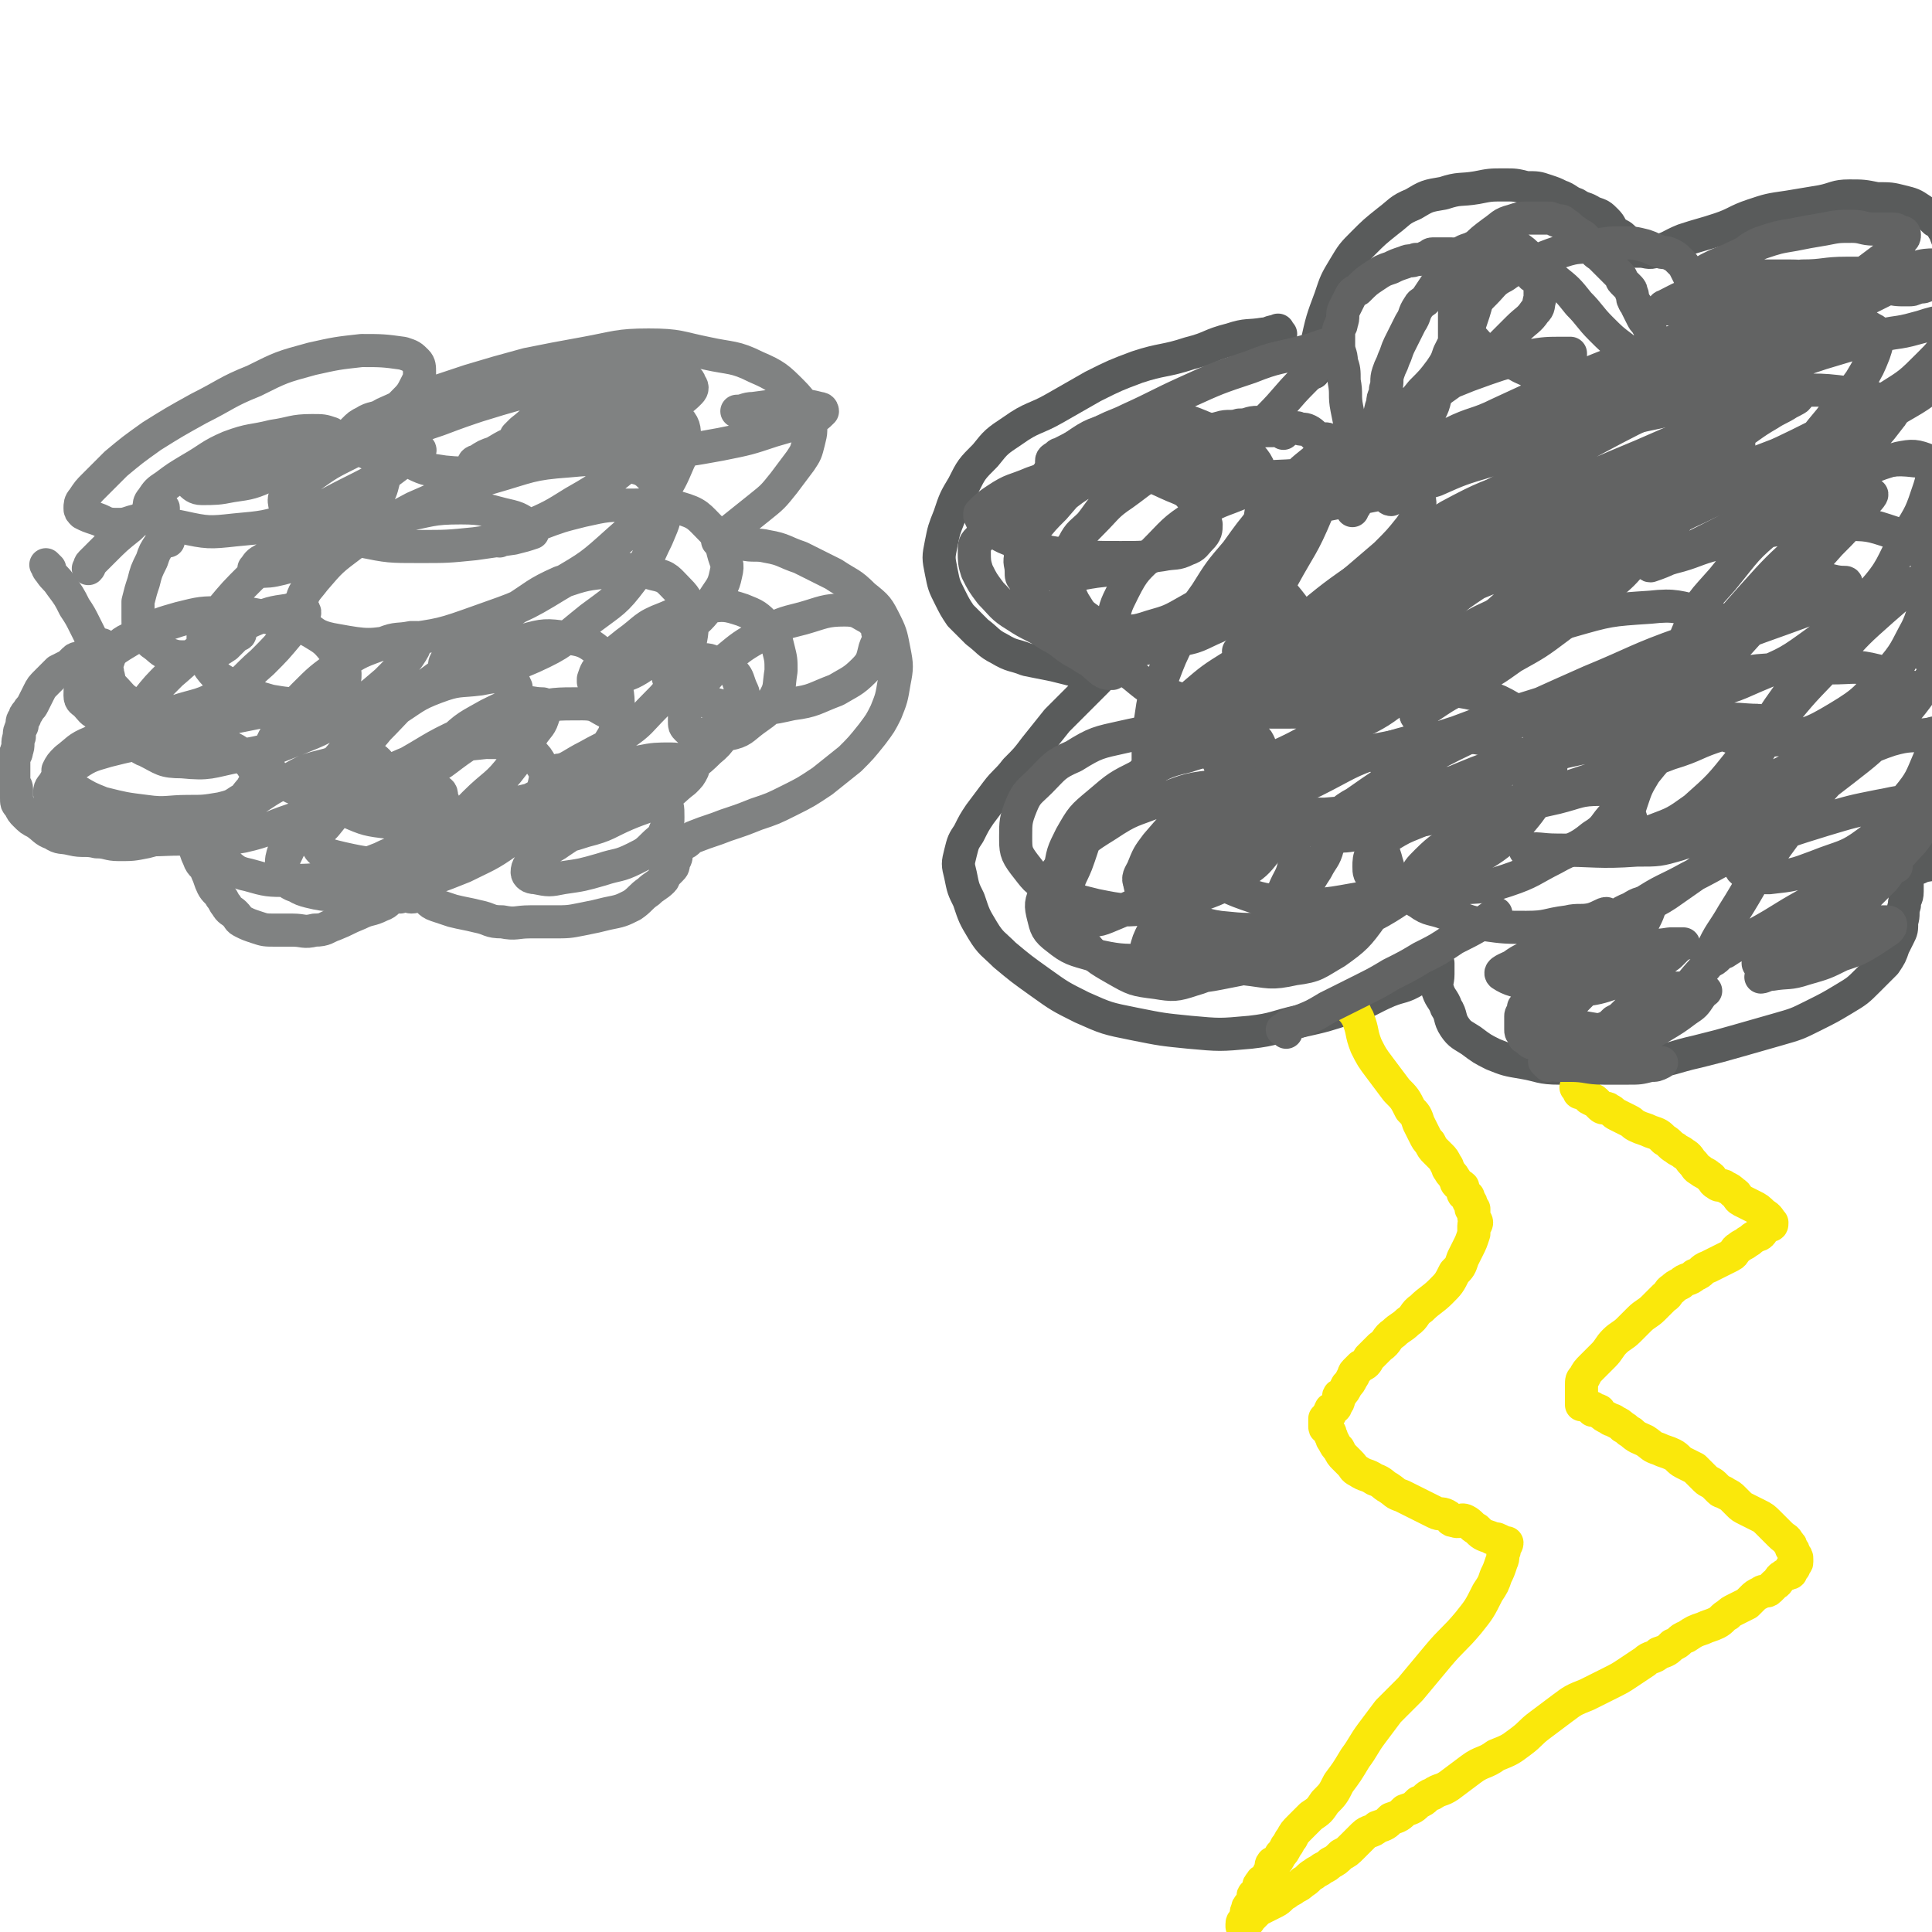 <svg viewBox='0 0 700 700' version='1.1' xmlns='http://www.w3.org/2000/svg' xmlns:xlink='http://www.w3.org/1999/xlink'><g fill='none' stroke='#808282' stroke-width='12' stroke-linecap='round' stroke-linejoin='round'><path d='M38,235c-1,-1 -1,-2 -1,-1 -2,0 -2,0 -3,1 -1,1 -1,0 -2,1 -1,1 -1,1 -2,2 -1,1 -2,0 -3,1 -1,1 -1,1 -2,2 -2,1 -2,1 -4,2 -2,2 -2,2 -4,4 -2,2 -2,2 -3,4 -1,2 -1,2 -2,4 -1,2 -1,1 -2,3 -1,1 -1,1 -1,2 -1,1 -1,1 -1,3 -1,2 -1,2 -1,4 -1,2 0,3 -1,5 0,2 -1,1 -1,3 0,2 0,2 0,4 0,2 0,2 0,4 0,2 1,1 1,3 0,1 0,2 0,3 0,2 0,2 1,3 1,2 1,2 2,3 2,2 2,2 4,3 3,2 3,3 6,4 3,2 3,1 7,2 4,1 5,0 9,1 4,0 4,1 8,1 5,0 5,0 10,-1 4,-1 3,-1 7,-2 2,0 2,0 4,0 1,0 1,0 2,0 1,0 1,-1 1,-1 1,0 1,0 1,1 1,1 1,1 2,3 1,2 1,3 2,5 1,3 2,2 3,5 1,2 1,3 2,5 1,2 2,2 3,4 1,1 1,2 2,3 1,2 2,2 3,3 2,2 1,2 3,3 2,1 2,1 5,2 3,1 3,1 7,1 3,0 3,0 6,0 4,0 4,1 8,0 4,0 4,-1 7,-2 5,-2 4,-2 9,-4 4,-2 4,-1 8,-3 3,-1 2,-2 5,-3 1,0 1,0 2,0 1,0 0,-1 1,-1 0,0 1,0 1,0 1,0 1,1 2,1 2,0 2,-1 4,0 3,1 2,2 5,3 3,1 3,1 6,2 4,1 5,1 9,2 5,1 4,2 9,2 5,1 5,0 10,0 4,0 4,0 8,0 6,0 6,0 11,-1 5,-1 5,-1 9,-2 5,-1 5,-1 9,-3 3,-2 3,-3 6,-5 2,-2 3,-2 5,-4 1,-1 0,-1 1,-2 1,-1 1,-1 2,-2 1,-1 1,-1 1,-3 1,-1 1,-1 1,-3 0,0 0,0 0,-1 0,0 0,-1 0,-1 1,-1 1,0 2,-1 3,-1 2,-2 5,-3 5,-2 6,-2 11,-4 6,-2 6,-2 11,-4 6,-2 6,-2 12,-5 6,-3 6,-3 12,-7 5,-4 5,-4 10,-8 4,-4 4,-4 8,-9 3,-4 3,-4 5,-8 2,-5 2,-5 3,-11 1,-5 1,-6 0,-11 -1,-5 -1,-6 -3,-10 -3,-6 -3,-6 -8,-10 -5,-5 -5,-4 -11,-8 -6,-3 -6,-3 -12,-6 -6,-2 -6,-3 -12,-4 -4,-1 -5,0 -9,-1 -3,0 -3,-1 -6,-1 -1,0 -1,0 -2,0 0,0 -1,0 -1,0 2,-2 3,-2 5,-4 5,-4 5,-4 10,-8 5,-4 5,-4 9,-9 3,-4 3,-4 6,-8 2,-3 2,-3 3,-7 1,-4 1,-4 0,-8 -2,-5 -2,-6 -6,-10 -5,-5 -6,-6 -13,-9 -8,-4 -9,-3 -18,-5 -10,-2 -10,-3 -21,-3 -11,0 -12,1 -23,3 -11,2 -11,2 -21,4 -11,3 -11,3 -21,6 -9,3 -9,3 -18,6 -7,3 -6,3 -13,6 -3,2 -4,1 -7,3 -2,1 -2,1 -4,3 0,0 0,1 0,1 1,0 1,-1 2,-1 4,-2 5,-1 9,-4 4,-2 4,-3 7,-6 3,-3 3,-3 5,-7 1,-2 1,-2 1,-4 0,-2 0,-3 -1,-4 -2,-2 -2,-2 -5,-3 -7,-1 -8,-1 -15,-1 -9,1 -9,1 -18,3 -11,3 -11,3 -21,8 -10,4 -10,5 -20,10 -9,5 -9,5 -17,10 -7,5 -7,5 -13,10 -4,4 -4,4 -8,8 -2,2 -2,2 -4,5 -1,1 -1,2 -1,3 0,1 0,1 1,2 2,1 2,1 5,2 3,1 3,2 7,2 3,0 3,0 6,-1 4,-1 4,-1 7,-2 2,-1 5,-3 4,-3 -1,0 -4,2 -8,4 -2,1 -2,1 -4,3 -5,4 -5,4 -10,9 -2,2 -2,2 -4,4 -1,1 0,1 -1,2 '/><path d='M18,206c-1,-1 -2,-2 -1,-1 0,0 0,1 1,2 2,3 2,2 4,5 3,4 3,4 5,8 2,3 2,3 4,7 1,2 1,2 2,4 1,2 1,2 2,4 1,1 0,1 1,2 0,1 1,1 1,1 '/></g>
<g fill='none' stroke='#595B5B' stroke-width='12' stroke-linecap='round' stroke-linejoin='round'><path d='M464,121c-1,-1 -1,-2 -1,-1 -3,0 -3,1 -5,1 -6,1 -6,0 -12,2 -8,2 -7,3 -15,5 -9,3 -10,2 -19,5 -8,3 -8,3 -16,7 -7,4 -7,4 -14,8 -7,4 -8,3 -15,8 -6,4 -6,4 -10,9 -5,5 -5,5 -8,11 -3,5 -3,5 -5,11 -2,5 -2,5 -3,10 -1,5 -1,5 0,10 1,5 1,5 3,9 2,4 2,4 4,7 3,3 3,3 6,6 4,3 4,4 8,6 5,3 5,2 10,4 5,1 5,1 10,2 4,1 4,1 8,2 2,0 3,0 5,0 2,0 2,0 3,0 1,0 1,0 1,1 0,1 -1,2 -2,3 -3,3 -3,3 -6,6 -4,4 -4,4 -8,8 -4,5 -4,5 -8,10 -3,4 -3,4 -7,8 -3,4 -4,4 -7,8 -3,4 -3,4 -6,8 -2,3 -2,3 -4,7 -2,3 -2,3 -3,7 -1,4 -1,4 0,8 1,5 1,5 3,9 2,6 2,6 5,11 3,5 4,5 8,9 6,5 6,5 13,10 7,5 7,5 15,9 9,4 9,4 19,6 10,2 10,2 20,3 11,1 11,1 22,0 9,-1 9,-2 18,-4 9,-2 9,-2 18,-5 7,-2 7,-3 14,-6 5,-2 5,-1 10,-4 3,-1 2,-2 5,-4 1,0 1,0 2,0 1,0 1,0 1,-1 0,0 0,-1 0,-1 0,1 0,2 0,4 0,3 -1,3 0,6 1,3 2,3 3,6 2,3 1,4 3,7 2,3 3,3 6,5 4,3 4,3 8,5 5,2 5,2 11,3 6,1 6,2 13,2 16,0 16,0 32,-2 9,-1 9,-2 18,-4 8,-2 8,-2 15,-4 7,-2 7,-2 14,-4 7,-2 7,-2 13,-5 6,-3 6,-3 11,-6 5,-3 5,-3 9,-7 3,-3 3,-3 6,-6 2,-3 2,-3 3,-6 1,-2 1,-2 2,-4 1,-2 1,-2 1,-5 1,-3 0,-3 1,-6 0,-3 1,-2 1,-5 0,-1 0,-1 0,-3 0,-1 -1,-2 0,-3 0,-1 1,-1 2,-2 1,-1 2,0 3,-1 3,-1 3,0 5,-2 5,-6 4,-7 8,-15 '/><path d='M476,135c-1,-1 -2,-1 -1,-1 0,-3 0,-3 1,-5 1,-2 0,-2 1,-4 2,-9 2,-9 5,-17 2,-6 2,-6 5,-11 3,-5 3,-5 7,-9 4,-4 4,-4 9,-8 4,-3 4,-4 9,-6 5,-3 5,-3 11,-4 6,-2 6,-1 12,-2 5,-1 5,-1 10,-1 4,0 4,0 8,1 4,0 4,0 7,1 3,1 3,1 5,2 3,1 3,2 6,3 3,2 3,1 6,3 3,1 3,1 5,3 2,2 1,2 3,4 1,1 2,1 3,2 1,1 1,1 1,2 1,1 0,1 1,2 0,1 0,1 1,1 1,0 2,0 3,0 3,0 3,1 6,0 5,-1 5,-2 10,-4 6,-2 7,-2 13,-4 6,-2 6,-3 12,-5 6,-2 6,-2 13,-3 6,-1 6,-1 12,-2 5,-1 5,-2 10,-2 5,0 5,0 10,1 5,0 5,0 9,1 4,1 4,1 7,3 3,2 3,2 5,4 2,1 2,1 3,3 1,1 1,1 1,2 2,5 2,5 3,11 0,2 0,2 0,4 0,1 1,1 1,2 0,5 0,6 0,11 '/></g>
<g fill='none' stroke='#FAE80B' stroke-width='12' stroke-linecap='round' stroke-linejoin='round'><path d='M491,367c-1,-1 -2,-2 -1,-1 0,0 1,1 2,3 2,5 1,5 3,10 2,4 2,4 5,8 3,4 3,4 6,8 3,3 3,3 5,7 2,2 2,2 3,5 1,2 1,2 2,4 1,2 1,2 2,3 1,2 1,2 2,3 1,1 1,1 2,2 1,1 1,1 2,3 1,1 0,1 1,2 1,2 1,1 2,3 1,1 0,1 1,2 1,1 1,0 2,1 0,1 0,1 0,2 0,1 1,1 1,1 1,1 1,0 1,1 0,0 0,1 0,1 0,1 1,0 1,1 0,0 0,1 0,1 0,1 0,1 0,1 0,0 1,0 1,0 0,0 0,1 0,1 0,1 0,1 0,1 0,1 0,1 0,1 0,1 1,1 1,2 0,1 -1,0 -1,1 0,1 0,2 0,3 -1,3 -1,3 -2,5 -1,2 -1,2 -2,4 -1,3 -1,3 -3,5 -2,4 -2,4 -5,7 -3,3 -4,3 -7,6 -3,2 -2,3 -5,5 -2,2 -3,2 -5,4 -3,2 -2,3 -5,5 -2,2 -2,2 -4,4 -1,2 -1,2 -3,3 -1,1 -1,1 -2,2 -1,1 0,1 -1,2 -1,2 -1,2 -2,3 -1,2 -1,2 -2,3 0,1 -1,0 -1,1 0,0 0,1 0,1 0,1 0,1 -1,2 0,1 0,1 -1,1 0,1 -1,0 -1,1 0,0 0,1 0,1 0,1 -1,0 -1,1 0,0 0,1 0,1 0,0 -1,0 -1,0 0,0 0,1 0,1 0,1 0,1 0,2 0,1 1,0 1,1 1,1 1,1 1,2 1,1 0,1 1,2 1,2 1,2 2,3 1,2 1,2 2,3 1,1 1,1 2,2 2,2 1,2 3,3 3,2 3,1 6,3 3,1 3,2 5,3 3,2 2,2 5,3 2,1 2,1 4,2 2,1 2,1 4,2 2,1 2,1 4,2 2,1 2,0 4,1 2,1 1,2 3,2 2,1 2,-1 4,0 2,1 2,2 4,3 2,2 2,2 5,3 1,1 2,0 3,1 1,0 1,1 2,1 0,0 1,0 1,0 0,1 -1,1 -1,3 -1,2 0,2 -1,4 -1,3 -1,3 -2,5 -1,3 -1,3 -3,6 -3,6 -3,6 -7,11 -5,6 -6,6 -11,12 -5,6 -5,6 -10,12 -4,4 -4,4 -8,8 -3,4 -3,4 -6,8 -3,4 -3,5 -6,9 -3,5 -3,5 -6,9 -2,4 -2,4 -5,7 -2,3 -2,3 -5,5 -2,2 -2,2 -4,4 -2,2 -2,2 -3,4 -1,1 -1,2 -2,3 -1,2 -1,2 -2,3 -1,2 -1,2 -2,3 0,0 -1,0 -1,0 -1,1 0,2 -1,3 -1,2 -1,2 -2,3 0,1 -1,0 -1,1 -1,1 -1,1 -1,2 0,0 0,1 0,1 0,1 0,1 -1,1 0,1 -1,0 -1,1 0,1 0,1 0,2 0,1 -1,0 -1,1 -1,1 -1,1 -1,2 -1,1 0,2 -1,3 0,1 -1,1 -1,2 0,0 0,1 0,1 1,-1 2,-1 3,-3 1,-1 1,-1 2,-2 1,-1 1,-1 3,-2 2,-1 2,-1 4,-2 2,-1 2,-2 4,-3 1,-1 2,-1 3,-2 2,-1 2,-1 3,-2 2,-1 2,-2 4,-3 1,-1 2,-1 3,-2 2,-1 2,-1 3,-2 2,-1 2,-1 4,-3 2,-1 2,-1 4,-3 2,-2 2,-2 4,-4 2,-2 3,-1 5,-3 3,-1 3,-1 5,-3 3,-1 3,-1 5,-3 3,-1 3,-1 5,-3 3,-1 2,-2 5,-3 3,-2 3,-1 6,-3 4,-3 4,-3 8,-6 4,-3 5,-2 9,-5 5,-2 5,-2 9,-5 4,-3 3,-3 7,-6 4,-3 4,-3 8,-6 4,-3 4,-3 9,-5 4,-2 4,-2 8,-4 4,-2 4,-2 7,-4 3,-2 3,-2 6,-4 2,-2 3,-1 5,-3 3,-1 3,-1 5,-3 3,-1 2,-2 5,-3 3,-2 3,-2 6,-3 2,-1 3,-1 5,-2 2,-1 2,-2 4,-3 1,-1 1,-1 3,-2 2,-1 2,-1 4,-2 1,-1 1,-1 2,-2 1,-1 1,-1 3,-2 1,-1 2,0 3,-1 1,-1 1,-1 2,-2 2,-1 1,-2 3,-3 1,-1 1,0 2,-1 1,0 1,0 1,-1 0,0 0,-1 0,-1 0,0 1,0 1,0 0,0 0,-1 0,-1 0,-1 1,0 1,-1 0,0 0,-1 0,-1 0,-1 0,-1 -1,-2 0,-1 0,-1 -1,-2 0,-1 0,-1 -1,-2 -1,-2 -1,-1 -3,-3 -2,-2 -2,-2 -4,-4 -2,-2 -2,-2 -4,-3 -2,-1 -2,-1 -4,-2 -2,-1 -2,-1 -3,-2 -1,-1 -1,-1 -2,-2 -1,-1 -1,-1 -3,-2 -1,-1 -1,0 -2,-1 -1,-1 -1,-1 -2,-2 -1,-1 -2,-1 -3,-2 -1,-1 -1,-1 -2,-2 -1,-1 -1,-1 -2,-2 -2,-1 -2,-1 -4,-2 -2,-1 -2,-2 -4,-3 -2,-1 -3,-1 -5,-2 -3,-1 -2,-1 -5,-3 -2,-1 -3,-1 -5,-3 -2,-1 -1,-1 -3,-2 -1,-1 -1,-1 -3,-2 -1,-1 -1,0 -2,-1 -2,-1 -2,-1 -3,-2 -1,0 0,-1 -1,-1 -1,0 -1,0 -2,0 0,0 0,-1 0,-1 0,0 -1,0 -1,0 -1,0 0,-1 -1,-1 0,0 0,0 -1,0 0,0 -1,0 -1,0 0,0 0,0 0,-1 0,0 0,0 0,-1 0,0 0,0 0,-1 0,0 0,0 0,-1 0,-1 0,-2 0,-3 0,-2 0,-2 1,-3 1,-2 1,-2 3,-4 2,-2 2,-2 4,-4 2,-2 2,-3 4,-5 2,-2 3,-2 5,-4 2,-2 2,-2 4,-4 2,-2 3,-2 5,-4 2,-2 2,-2 4,-4 2,-1 1,-2 3,-3 1,-1 1,-1 3,-2 2,-2 3,-1 5,-3 3,-1 2,-2 5,-3 2,-1 2,-1 4,-2 2,-1 2,-1 4,-2 2,-1 1,-2 3,-3 1,-1 2,-1 3,-2 2,-1 1,-1 3,-2 1,-1 1,0 2,-1 1,-1 0,-1 1,-2 1,-1 1,0 2,-1 1,0 1,0 1,-1 -1,-1 -1,-2 -3,-3 -2,-2 -2,-2 -4,-3 -2,-1 -2,-1 -4,-2 -2,-1 -1,-2 -3,-3 -1,-1 -1,-1 -3,-2 -1,-1 -2,0 -3,-1 -2,-1 -1,-2 -3,-3 -1,-1 -2,-1 -3,-2 -2,-1 -1,-1 -3,-3 -1,-1 -1,-2 -3,-3 -1,-1 -2,-1 -3,-2 -2,-1 -2,-2 -4,-3 -2,-2 -2,-2 -5,-3 -2,-1 -3,-1 -5,-2 -2,-1 -1,-1 -3,-2 -2,-1 -2,-1 -4,-2 -2,-1 -1,-1 -3,-2 -1,-1 -2,0 -3,-1 -1,-1 -1,-1 -2,-2 -1,-1 -1,0 -2,-1 -1,0 0,-1 -1,-1 -1,-1 -1,0 -2,-1 -1,0 -1,0 -1,-1 0,0 0,-1 0,-1 0,0 -1,0 -1,0 0,0 1,0 1,0 '/></g>
<g fill='none' stroke='#808282' stroke-width='12' stroke-linecap='round' stroke-linejoin='round'><path d='M61,196c-1,-1 -1,-2 -1,-1 -1,0 -1,1 -2,2 -2,3 -2,3 -3,6 -2,4 -2,4 -3,8 -1,3 -1,3 -2,7 0,3 0,3 0,6 0,3 0,3 1,5 1,2 2,2 4,4 3,2 3,3 6,4 3,1 3,1 7,1 4,0 4,0 8,-1 3,-1 3,-1 6,-3 2,-2 2,-2 4,-4 1,0 1,0 1,-1 0,-1 1,-1 0,-2 -1,-2 -2,-2 -4,-3 -5,-1 -5,-1 -10,-1 -6,1 -6,1 -12,3 -7,2 -7,2 -14,6 -5,3 -5,3 -10,7 -3,3 -4,3 -6,7 -2,3 -2,3 -2,6 0,2 1,2 2,3 2,2 2,3 5,4 5,2 6,2 11,2 8,0 8,-1 16,-3 9,-3 10,-2 18,-7 8,-4 7,-5 14,-11 5,-5 5,-5 10,-11 2,-2 2,-2 4,-5 1,-1 2,-2 1,-3 -1,-1 -3,-1 -5,0 -7,1 -7,1 -14,4 -8,4 -8,4 -16,9 -7,4 -7,5 -13,10 -5,5 -5,5 -9,10 -2,3 -3,3 -4,7 -1,3 -1,3 0,6 1,3 1,4 4,5 6,3 6,4 13,4 10,1 10,0 20,-2 11,-2 11,-2 21,-6 10,-4 10,-4 19,-10 7,-5 7,-5 14,-11 4,-4 4,-4 8,-9 2,-3 2,-3 3,-6 0,0 0,-1 0,-1 -1,0 -1,0 -2,0 -5,1 -5,0 -10,2 -8,3 -9,3 -16,8 -7,5 -7,5 -13,11 -5,5 -4,5 -8,11 -2,4 -3,4 -4,8 -1,3 -2,3 -1,6 1,3 2,4 5,6 5,3 5,3 11,4 9,1 10,1 19,0 10,-2 10,-2 19,-6 10,-4 9,-5 18,-11 6,-4 7,-4 12,-10 3,-3 3,-4 5,-8 1,-1 1,-2 1,-3 -1,-2 -1,-3 -3,-3 -5,-1 -5,-1 -10,0 -8,1 -8,0 -16,3 -8,3 -8,4 -16,9 -7,5 -7,5 -14,11 -4,4 -4,4 -8,9 -2,3 -3,3 -3,6 0,2 1,2 2,4 3,3 3,4 7,6 7,3 7,3 15,4 9,1 10,1 19,0 11,-1 11,-1 21,-4 9,-3 9,-3 18,-8 8,-4 8,-4 15,-10 5,-4 5,-4 8,-9 1,-2 2,-3 1,-5 0,-2 -1,-3 -3,-4 -4,-2 -4,-3 -9,-3 -10,0 -10,0 -20,2 -12,3 -12,4 -24,9 -11,5 -11,6 -22,12 -9,6 -10,5 -18,12 -5,4 -5,4 -9,9 -2,2 -2,2 -3,5 0,2 0,3 1,4 3,2 4,2 8,3 9,2 10,2 19,2 12,-1 12,-1 24,-4 12,-3 12,-2 23,-8 10,-5 11,-6 19,-14 7,-6 7,-7 11,-15 3,-6 3,-7 4,-14 0,-6 0,-7 -2,-13 -2,-5 -1,-6 -5,-9 -5,-4 -6,-4 -12,-5 -7,-1 -8,-1 -15,1 -10,2 -11,2 -20,7 -10,5 -10,5 -19,12 -8,6 -7,6 -14,13 -4,5 -5,5 -8,10 -2,3 -2,3 -3,7 0,2 -1,3 1,5 3,3 4,4 8,5 8,3 8,2 16,3 10,1 11,1 21,0 10,-1 10,-2 19,-4 9,-2 9,-2 17,-5 5,-2 4,-3 9,-5 1,-1 3,-2 3,-1 0,1 -1,2 -3,4 -4,4 -4,4 -8,8 -4,4 -5,4 -9,8 -2,2 -4,2 -4,4 0,1 1,1 3,1 6,-1 7,-1 13,-3 8,-2 8,-3 15,-6 7,-3 7,-2 13,-6 4,-2 4,-3 8,-6 2,-2 2,-2 3,-4 0,0 0,0 0,-1 0,0 0,-1 0,-1 -4,-1 -4,-2 -8,-2 -5,0 -6,0 -11,1 -6,1 -6,2 -11,4 -4,2 -4,2 -7,4 -2,1 -2,1 -3,3 0,1 0,2 1,2 4,2 4,2 8,2 6,0 6,0 12,-2 7,-3 7,-4 13,-8 6,-4 7,-4 12,-9 5,-4 4,-5 8,-10 2,-4 3,-4 4,-8 1,-3 0,-3 -1,-6 -1,-3 -1,-3 -3,-5 -2,-2 -2,-1 -4,-2 -3,-1 -3,-2 -6,-2 -4,0 -4,1 -8,2 -2,1 -2,1 -4,2 -1,0 -1,0 -1,1 0,1 0,2 1,3 4,4 5,4 10,6 8,3 8,3 16,3 9,1 9,1 18,-1 8,-1 8,-2 16,-5 5,-3 6,-3 10,-7 3,-3 3,-4 4,-8 1,-3 2,-3 1,-6 0,-3 -1,-3 -3,-5 -4,-2 -4,-3 -9,-3 -7,0 -8,1 -15,3 -8,2 -8,2 -15,6 -7,4 -7,4 -13,9 -5,4 -5,4 -9,9 -3,3 -3,3 -5,7 -1,3 -1,3 -1,6 0,2 0,2 1,3 2,2 3,2 6,2 4,1 5,1 9,0 5,-1 5,-2 9,-5 4,-3 5,-3 7,-7 3,-5 2,-5 3,-11 0,-4 0,-4 -1,-8 -1,-4 -1,-5 -4,-8 -4,-4 -4,-4 -9,-6 -6,-2 -7,-2 -13,-1 -8,1 -8,1 -15,4 -8,3 -7,4 -14,9 -5,4 -5,4 -9,8 -2,2 -2,2 -3,5 0,0 0,1 0,1 3,0 4,0 7,-1 7,-2 7,-2 13,-6 7,-5 7,-5 13,-11 5,-5 6,-5 10,-11 3,-5 4,-5 5,-10 1,-4 0,-4 -1,-8 -1,-4 -1,-5 -4,-8 -5,-5 -5,-6 -12,-8 -7,-2 -8,-1 -16,-1 -10,0 -10,0 -19,2 -8,2 -8,2 -16,5 -5,2 -5,2 -10,4 -2,1 -5,2 -4,2 2,-1 5,-2 10,-5 9,-4 9,-4 17,-9 7,-4 7,-4 14,-9 5,-4 5,-4 10,-8 3,-2 3,-2 6,-5 1,-1 1,-1 1,-2 0,0 0,-1 0,-1 -2,-2 -2,-2 -4,-3 -6,-1 -7,-1 -13,-1 -9,0 -9,0 -17,2 -8,1 -8,1 -15,4 -6,2 -6,2 -11,5 -3,1 -3,1 -6,3 -1,0 -2,1 -1,1 3,0 5,0 9,0 9,-1 9,-1 18,-3 10,-2 10,-2 20,-6 8,-3 8,-3 16,-7 5,-3 5,-3 10,-6 3,-2 3,-2 5,-4 1,-1 1,-2 0,-3 0,-1 -1,-2 -2,-2 -5,-2 -5,-2 -10,-2 -9,0 -9,0 -18,1 -11,1 -11,1 -22,3 -11,3 -11,3 -22,7 -9,3 -9,3 -17,6 -6,2 -6,2 -11,5 -2,1 -2,2 -4,4 -1,1 -2,1 -1,2 1,2 2,3 5,4 6,3 6,3 13,4 10,1 10,0 20,-1 12,-2 12,-2 23,-5 8,-2 8,-2 16,-6 6,-3 6,-3 11,-7 3,-2 3,-3 5,-6 1,-1 1,-2 1,-3 -1,-2 -1,-2 -3,-3 -7,-2 -7,-2 -14,-2 -10,0 -11,0 -21,2 -13,3 -13,3 -26,7 -13,4 -13,4 -25,9 -11,4 -11,3 -21,8 -8,4 -8,4 -15,9 -4,3 -4,3 -7,6 -1,1 -2,1 -2,2 0,1 0,2 1,3 4,3 4,4 9,6 9,4 9,4 18,6 10,2 10,2 21,2 10,0 10,0 20,-1 7,-1 7,-1 14,-2 4,-1 4,-1 7,-2 0,0 0,0 0,-1 0,0 0,-1 0,-1 -4,-2 -4,-3 -8,-4 -9,-2 -9,-3 -18,-3 -11,0 -11,1 -22,3 -12,2 -12,2 -23,5 -9,2 -9,3 -17,6 -5,2 -5,2 -10,5 -2,1 -2,2 -3,3 0,1 0,1 1,1 4,0 5,0 9,-1 7,-2 7,-1 13,-5 7,-4 6,-5 12,-10 5,-5 5,-5 9,-10 2,-3 2,-3 3,-7 0,-2 0,-2 -1,-4 -1,-3 -1,-3 -3,-5 -4,-2 -4,-2 -9,-3 -6,-1 -6,-2 -12,-2 -7,0 -8,0 -15,1 -7,1 -7,1 -14,3 -5,2 -5,2 -9,5 -3,2 -3,2 -5,4 -1,1 -2,1 -2,2 1,1 2,2 4,2 5,0 6,0 11,-1 7,-1 7,-1 14,-4 6,-3 6,-3 11,-7 4,-2 3,-3 7,-5 2,-1 2,-1 4,-2 0,0 0,-1 0,-1 -3,-1 -3,-1 -7,-1 -7,0 -7,1 -14,2 -8,2 -8,1 -16,4 -7,3 -7,4 -14,8 -5,3 -5,3 -9,6 -3,2 -3,2 -5,5 -1,1 -1,2 -1,3 0,2 0,2 2,3 4,3 5,3 10,4 9,2 10,2 19,1 11,-1 11,-1 21,-4 10,-3 10,-4 20,-9 8,-4 8,-4 15,-8 4,-3 4,-3 8,-6 1,-1 4,-2 3,-2 -1,1 -3,3 -7,5 -9,6 -9,6 -18,12 -9,7 -9,7 -18,14 -9,7 -9,7 -18,15 -6,6 -6,6 -11,12 -3,4 -4,4 -6,8 -1,3 0,3 0,6 1,4 0,4 2,7 3,4 4,4 9,7 6,3 6,3 13,5 6,1 6,1 12,1 5,0 5,0 9,-2 3,-1 3,-1 5,-4 1,-2 1,-3 1,-5 -1,-4 -1,-4 -3,-7 -4,-5 -4,-5 -9,-8 -7,-4 -7,-3 -15,-5 -8,-2 -9,-2 -17,-2 -8,0 -8,0 -16,2 -7,2 -7,2 -13,5 -5,3 -6,2 -10,6 -2,2 -2,2 -3,5 -1,2 0,2 0,4 1,3 0,3 2,5 3,3 3,4 7,6 5,3 5,4 11,5 6,2 7,1 13,1 6,0 6,0 12,-1 5,-1 5,-1 10,-2 2,-1 3,-1 3,-2 -1,-1 -2,-1 -5,-1 -6,0 -6,-1 -12,0 -8,1 -8,1 -16,3 -9,2 -9,2 -17,5 -7,3 -7,2 -14,6 -5,2 -5,3 -9,6 -2,2 -2,2 -3,4 0,0 0,1 0,1 3,3 3,4 6,6 5,3 5,3 10,5 8,2 8,2 16,3 7,1 8,0 15,0 6,0 6,0 12,-1 4,-1 4,-1 7,-3 2,-1 2,-2 4,-4 1,-2 2,-3 2,-5 0,-2 -1,-2 -2,-4 -3,-3 -3,-4 -7,-6 -6,-3 -6,-3 -13,-3 -8,-1 -8,0 -16,1 -8,1 -8,1 -16,3 -7,2 -7,2 -13,6 -3,2 -3,2 -6,5 -1,2 -2,2 -2,4 0,1 0,2 1,3 4,4 5,4 10,7 9,4 9,4 18,6 9,2 9,1 19,1 11,0 11,1 22,-1 9,-2 9,-3 18,-6 7,-3 7,-2 14,-6 6,-3 6,-3 12,-8 2,-2 2,-2 4,-5 1,-1 2,-1 1,-2 -1,-1 -2,-2 -5,-2 -6,0 -7,1 -13,3 -8,2 -8,2 -15,6 -7,3 -7,4 -14,8 -5,3 -5,3 -9,7 -2,2 -3,2 -4,5 -1,2 -1,2 0,4 1,3 2,3 4,5 4,3 4,4 9,5 7,2 7,2 15,2 8,0 9,0 17,-2 8,-2 8,-3 16,-6 6,-3 6,-2 12,-6 4,-2 4,-3 7,-6 2,-3 2,-3 3,-6 1,-2 1,-2 0,-4 0,-2 0,-2 -2,-3 -4,-1 -5,-1 -9,-1 -7,0 -7,0 -14,2 -7,2 -7,2 -14,6 -6,3 -6,3 -11,7 -4,3 -4,4 -7,8 -1,3 -1,3 -1,6 0,2 0,3 2,4 3,3 4,4 8,5 8,2 9,1 17,1 10,-1 10,-1 19,-3 10,-3 10,-3 20,-7 8,-4 9,-4 16,-9 5,-4 5,-4 9,-10 3,-4 3,-5 4,-10 1,-4 1,-5 -1,-8 -2,-4 -3,-4 -7,-6 -6,-2 -7,-2 -13,-2 -10,1 -10,1 -19,4 -11,4 -11,4 -21,9 -9,5 -9,5 -17,11 -6,4 -6,4 -11,10 -3,3 -3,4 -5,8 -1,3 -1,3 0,6 1,2 1,3 4,4 5,2 6,2 12,1 9,-1 9,-1 18,-5 9,-4 10,-4 18,-10 9,-7 9,-8 17,-16 7,-7 8,-6 14,-14 4,-5 4,-5 7,-11 2,-3 3,-3 4,-7 1,-1 0,-2 0,-3 0,-1 0,-1 -1,-1 -3,0 -4,-1 -7,0 -6,1 -6,1 -12,4 -7,4 -8,4 -14,10 -5,5 -5,5 -9,11 -3,4 -3,4 -4,9 -1,2 0,3 1,5 1,3 1,4 4,6 5,3 5,2 11,3 8,1 9,1 17,1 9,-1 9,-1 18,-3 8,-2 8,-2 16,-4 6,-2 6,-2 11,-4 2,-1 3,-2 3,-2 -1,0 -3,0 -5,1 -6,2 -6,2 -11,5 -6,4 -6,4 -12,8 -4,3 -5,2 -9,6 -2,2 -3,3 -3,5 0,1 1,2 3,2 5,1 5,1 10,0 7,-1 7,-1 14,-3 6,-2 6,-1 12,-4 4,-2 4,-2 7,-5 2,-2 3,-2 4,-5 1,-2 1,-3 1,-5 0,-4 0,-4 -2,-7 -3,-4 -4,-3 -8,-6 -4,-2 -4,-3 -9,-4 -6,-1 -6,-1 -12,-1 -4,0 -4,0 -8,1 -2,0 -2,1 -4,1 0,0 -1,0 -1,0 1,0 2,1 3,0 6,-2 6,-3 12,-6 7,-4 7,-3 13,-8 6,-4 6,-5 11,-10 5,-5 5,-5 8,-11 3,-6 4,-6 5,-12 1,-5 1,-6 0,-11 -1,-4 -1,-5 -4,-8 -4,-4 -4,-5 -9,-6 -7,-2 -8,-2 -15,-1 -10,1 -10,1 -19,4 -9,4 -9,5 -17,10 -8,5 -8,4 -16,10 -4,3 -4,4 -8,8 -1,1 -1,2 -1,3 0,1 0,1 1,1 6,0 6,1 12,0 10,-2 10,-1 19,-5 11,-5 11,-6 21,-14 8,-6 9,-6 15,-14 6,-7 5,-7 9,-15 2,-5 3,-6 3,-11 0,-5 0,-6 -3,-9 -4,-4 -4,-5 -10,-6 -10,-3 -11,-3 -22,-2 -14,1 -14,2 -28,6 -14,4 -14,5 -28,11 -11,6 -12,6 -22,13 -8,6 -8,6 -14,13 -3,4 -4,4 -5,9 -1,3 -1,5 1,7 4,4 6,5 12,6 11,2 12,2 23,0 15,-2 15,-2 29,-7 14,-5 15,-5 28,-13 12,-7 12,-7 22,-16 8,-7 8,-7 15,-16 4,-6 4,-6 7,-13 2,-4 2,-4 2,-8 0,-4 0,-5 -3,-8 -3,-4 -4,-4 -8,-6 -5,-2 -5,-2 -11,-2 -8,0 -8,0 -16,2 -7,2 -7,2 -13,5 -4,2 -4,3 -8,6 -1,1 -1,1 -2,2 0,0 0,1 0,1 3,3 3,4 7,5 9,2 9,2 19,2 13,0 13,-1 26,-2 11,-1 11,-1 22,-3 10,-2 10,-2 19,-5 7,-2 7,-2 13,-4 3,-1 3,-1 5,-3 0,0 0,-1 -1,-1 -4,-1 -4,-1 -9,-1 -7,0 -8,0 -15,1 -3,0 -3,1 -6,1 '/></g>
<g fill='none' stroke='#626363' stroke-width='12' stroke-linecap='round' stroke-linejoin='round'><path d='M465,157c-1,-1 -1,-2 -1,-1 -8,0 -8,0 -16,2 -8,2 -8,2 -16,6 -8,3 -8,4 -15,8 -7,4 -8,4 -14,9 -5,4 -4,4 -8,9 -3,3 -4,3 -6,7 -2,3 -2,3 -3,7 -1,4 -1,4 0,8 1,4 1,5 4,8 3,4 3,4 8,7 6,3 6,4 13,5 7,1 8,1 15,0 8,-1 8,-2 15,-5 7,-4 8,-4 14,-9 5,-5 5,-5 9,-11 4,-5 5,-5 6,-11 1,-4 0,-5 -1,-9 -1,-4 -1,-4 -3,-8 -2,-3 -2,-4 -6,-6 -5,-3 -5,-4 -11,-5 -7,-2 -7,-2 -14,-1 -7,0 -7,0 -13,3 -8,3 -8,4 -15,9 -6,4 -6,5 -11,10 -4,4 -4,4 -6,9 -2,5 -3,5 -3,11 0,4 0,5 2,9 2,3 2,4 5,6 4,3 5,3 10,4 6,1 7,1 13,-1 7,-2 7,-2 14,-6 7,-4 8,-4 14,-10 5,-5 5,-6 8,-13 3,-6 3,-6 4,-13 1,-6 2,-6 0,-12 -1,-5 -2,-6 -6,-10 -5,-5 -6,-4 -12,-7 -8,-3 -8,-4 -16,-4 -9,0 -9,0 -18,3 -8,2 -9,2 -16,7 -7,5 -6,5 -11,12 -4,6 -4,6 -6,13 -2,8 -2,8 -1,16 1,7 0,8 4,14 4,6 5,7 11,11 6,5 7,6 14,7 9,2 10,1 19,-1 10,-2 10,-3 19,-8 9,-5 9,-5 17,-12 7,-6 7,-7 12,-14 4,-6 4,-6 7,-13 2,-4 2,-4 2,-8 0,-2 -1,-2 -2,-3 -3,-2 -3,-3 -6,-3 -8,1 -9,2 -17,5 -9,4 -10,3 -18,9 -8,5 -8,6 -15,13 -6,6 -7,6 -11,14 -3,6 -3,6 -4,13 -1,4 -1,5 1,9 2,5 3,6 7,9 6,5 6,5 13,7 10,4 10,3 21,5 9,1 10,1 19,1 9,0 9,0 17,-1 7,-1 6,-1 13,-2 3,-1 7,-2 7,-1 0,1 -4,2 -8,4 -10,5 -10,6 -20,11 -11,6 -12,5 -23,12 -9,5 -10,5 -18,12 -7,6 -7,6 -13,13 -3,4 -3,4 -5,9 -1,2 -2,3 -1,5 0,2 1,3 3,3 3,1 4,0 7,-1 6,-3 7,-3 12,-7 6,-6 7,-6 11,-13 5,-7 4,-8 7,-16 2,-5 2,-5 3,-11 1,-3 1,-4 0,-6 -1,-2 -2,-2 -5,-3 -5,-1 -6,-1 -11,0 -7,2 -8,2 -14,6 -9,5 -9,5 -16,12 -7,6 -8,6 -13,14 -5,7 -4,7 -7,15 -2,5 -3,5 -3,10 0,3 0,3 2,6 1,2 1,4 4,4 5,1 6,0 11,-2 7,-3 8,-3 14,-8 7,-5 7,-5 12,-11 5,-6 5,-6 8,-13 3,-6 3,-6 4,-13 1,-4 1,-5 0,-9 -2,-4 -2,-5 -6,-8 -5,-3 -5,-3 -11,-3 -9,-1 -9,-1 -18,1 -9,2 -10,2 -18,7 -7,3 -7,4 -12,9 -4,4 -5,4 -7,9 -2,5 -2,6 -2,11 0,5 0,6 3,10 4,5 4,6 10,9 7,4 8,4 16,6 10,2 10,2 20,1 8,-1 8,-1 16,-4 8,-3 9,-3 16,-8 6,-4 6,-4 10,-9 3,-4 3,-4 3,-9 0,-4 0,-5 -2,-8 -2,-3 -2,-4 -6,-5 -7,-2 -8,-2 -15,-1 -10,1 -10,2 -19,5 -10,4 -10,3 -19,9 -8,5 -8,5 -14,12 -5,5 -5,6 -8,12 -2,4 -2,5 -1,9 1,4 1,5 5,8 5,4 6,4 13,6 9,2 10,2 19,2 10,0 10,-1 20,-3 10,-3 10,-2 19,-7 8,-5 8,-5 15,-12 5,-5 4,-5 8,-11 2,-4 3,-4 4,-8 1,-2 1,-3 0,-5 -1,-2 -1,-2 -3,-3 -4,-2 -5,-2 -9,-2 -8,1 -8,1 -16,4 -8,3 -8,3 -15,8 -5,3 -5,4 -9,8 -2,3 -2,3 -4,6 -1,2 -2,2 -1,4 1,2 2,3 5,4 6,3 6,4 13,5 10,1 10,1 20,0 12,-1 12,-1 23,-5 11,-3 11,-4 21,-9 8,-4 8,-5 16,-10 7,-4 7,-4 14,-9 4,-3 4,-3 7,-7 1,-1 2,-2 1,-2 -1,-1 -2,-1 -5,-1 -6,0 -6,0 -12,1 -7,1 -7,1 -14,4 -5,2 -5,2 -10,5 -3,2 -4,3 -6,6 -1,2 -1,3 -1,5 0,2 0,3 2,4 5,3 5,4 11,5 9,1 9,0 18,-1 10,-1 10,0 19,-3 9,-3 9,-4 17,-8 7,-4 8,-3 14,-8 5,-3 4,-4 8,-8 2,-3 3,-3 4,-6 0,0 -1,0 -1,0 -4,-1 -4,-3 -8,-3 -8,0 -8,1 -16,3 -9,2 -9,2 -18,5 -9,4 -9,4 -17,9 -6,4 -7,4 -12,9 -3,3 -3,3 -5,7 -1,2 -1,2 -1,4 1,2 1,3 3,4 4,3 5,2 10,4 7,2 7,3 14,4 7,1 8,1 15,1 8,0 7,-1 15,-2 4,-1 5,0 9,-1 3,-1 4,-2 5,-2 0,0 -1,1 -3,2 -6,3 -6,2 -12,5 -6,3 -5,4 -11,7 -4,3 -4,2 -8,5 -2,1 -5,2 -4,3 3,2 6,3 12,3 7,0 7,-1 14,-3 6,-2 7,-2 12,-5 5,-3 5,-4 9,-8 3,-3 3,-3 5,-7 1,-2 1,-2 2,-5 0,0 0,-1 0,-1 -3,0 -4,0 -7,2 -5,2 -5,3 -10,6 -5,4 -5,4 -10,8 -5,4 -5,4 -9,8 -2,2 -1,2 -2,5 0,1 0,1 0,2 0,1 0,1 1,1 5,0 6,1 11,0 7,-1 7,-1 13,-3 6,-2 6,-2 12,-5 4,-2 4,-2 8,-5 2,-2 2,-2 4,-4 0,0 1,0 1,0 -2,0 -3,0 -5,0 -6,1 -6,0 -12,3 -6,3 -6,4 -12,8 -5,4 -5,4 -9,8 -3,3 -3,3 -5,7 -1,1 -2,1 -2,3 0,1 0,1 1,2 2,2 2,3 4,4 5,2 5,2 10,2 6,0 6,0 12,-2 5,-2 5,-2 10,-5 5,-3 5,-3 9,-6 3,-2 3,-2 5,-5 1,-1 0,-1 1,-2 0,0 1,0 1,0 0,0 -1,0 -1,0 -2,0 -1,-1 -3,-1 -2,0 -3,0 -5,0 -4,0 -4,0 -7,1 -2,0 -2,0 -4,1 -2,1 -2,1 -3,2 -1,0 0,1 -1,1 -1,1 -1,0 -2,1 -1,0 0,1 -1,1 -1,1 -1,1 -2,2 -2,2 -2,2 -4,3 -2,2 -2,2 -5,3 -2,1 -2,1 -5,2 -4,1 -4,1 -9,2 -3,1 -3,1 -6,1 -2,0 -2,1 -4,0 -2,0 -2,-1 -3,-2 -1,0 -1,0 -1,-1 -1,-1 -1,-1 -1,-2 0,-1 0,-1 0,-3 0,-1 0,-1 0,-2 0,-1 1,0 1,-1 0,-1 0,-2 0,-2 0,0 0,1 1,1 3,1 3,1 6,2 4,1 4,2 8,3 5,1 5,1 11,2 5,0 5,1 10,0 5,-1 5,-1 9,-3 4,-2 4,-3 8,-6 4,-4 4,-4 8,-8 4,-5 5,-5 8,-10 2,-3 2,-3 3,-7 '/><path d='M561,386c-1,-1 -2,-2 -1,-1 1,0 2,1 5,1 2,0 2,0 4,0 6,0 6,1 12,1 4,0 5,0 9,0 4,0 4,0 8,-1 2,0 2,0 4,-1 '/><path d='M466,374c-1,-1 -2,-1 -1,-1 2,-2 3,-2 6,-3 5,-2 5,-2 10,-5 6,-3 6,-3 12,-6 6,-3 6,-3 11,-6 6,-3 6,-3 11,-6 6,-3 6,-3 12,-7 8,-4 8,-4 15,-9 '/><path d='M554,309c-1,-1 -2,-1 -1,-1 4,-1 5,0 11,0 14,0 15,1 29,0 8,0 8,0 15,-2 6,-2 7,-2 12,-6 5,-3 5,-4 8,-8 3,-4 3,-4 5,-9 1,-4 1,-4 1,-8 0,-3 0,-4 -2,-6 -2,-2 -3,-2 -6,-3 -5,-1 -5,-1 -10,0 -6,1 -6,2 -11,5 -5,4 -5,4 -9,9 -3,5 -3,5 -5,11 -1,3 -1,3 0,6 0,2 0,3 2,4 2,1 3,1 6,0 8,-3 8,-3 15,-8 9,-8 9,-8 17,-18 9,-10 8,-11 16,-22 7,-10 7,-10 13,-21 4,-7 4,-7 7,-14 1,-3 2,-3 2,-6 0,-1 0,-1 -1,-1 -5,0 -5,-2 -10,0 -9,3 -9,4 -17,10 -9,6 -9,6 -17,13 -6,6 -6,6 -12,12 -3,3 -3,3 -5,7 -1,1 -2,2 -1,2 3,-2 5,-2 9,-6 8,-7 7,-8 15,-16 8,-9 9,-9 17,-18 8,-9 8,-9 16,-18 6,-6 6,-6 11,-13 2,-2 5,-5 4,-5 -1,0 -4,2 -7,4 -9,7 -9,7 -17,14 -10,9 -10,9 -19,19 -8,9 -8,9 -15,18 -4,6 -4,6 -8,12 -1,2 -3,3 -2,4 2,2 4,2 7,1 10,-2 10,-2 19,-6 12,-5 12,-5 23,-13 10,-7 11,-7 19,-17 8,-9 7,-10 13,-21 5,-8 5,-8 8,-17 1,-3 1,-4 1,-7 0,-2 0,-3 -1,-3 -5,-2 -6,-2 -11,-1 -11,3 -11,4 -21,9 -12,7 -13,6 -24,15 -11,9 -10,9 -19,20 -7,8 -8,8 -12,18 -3,7 -3,8 -3,15 0,7 0,8 4,14 4,6 5,7 11,9 9,3 10,3 20,2 11,-2 12,-2 22,-8 10,-6 10,-7 18,-16 7,-8 6,-8 11,-17 4,-7 3,-7 6,-15 1,-3 3,-5 2,-6 0,-1 -2,1 -4,2 -9,6 -9,6 -17,13 -9,8 -9,8 -17,17 -9,10 -10,10 -18,20 -6,8 -6,8 -11,16 -2,4 -2,4 -4,8 0,1 -1,1 -1,1 1,1 2,1 3,1 6,-1 6,-1 12,-4 9,-5 10,-4 18,-11 9,-7 9,-8 16,-17 7,-9 7,-9 12,-19 4,-8 4,-8 6,-16 1,-5 2,-5 1,-10 0,-4 -1,-4 -3,-7 -4,-4 -4,-5 -10,-7 -9,-3 -9,-3 -19,-3 -12,0 -12,0 -24,2 -11,2 -11,2 -21,5 -8,2 -8,3 -16,5 -3,1 -4,1 -7,2 -1,0 -2,1 -1,1 6,-2 7,-3 14,-6 12,-6 12,-6 23,-12 11,-7 11,-7 22,-14 9,-6 10,-5 18,-12 6,-4 6,-5 10,-10 1,-1 1,-2 0,-3 -4,-3 -5,-4 -11,-5 -14,-2 -15,-2 -29,-1 -19,1 -19,2 -38,6 -19,4 -19,4 -37,9 -16,4 -16,5 -31,10 -10,3 -10,3 -19,7 -4,1 -4,2 -7,3 0,0 0,-1 1,-1 5,-4 6,-4 11,-8 8,-6 8,-6 16,-12 8,-6 8,-6 15,-12 5,-5 5,-5 9,-10 2,-2 2,-2 4,-5 0,0 0,-1 0,-1 -1,0 -1,0 -2,0 -7,0 -7,0 -13,1 -11,3 -11,3 -22,7 -10,4 -10,4 -19,9 -7,3 -7,3 -13,7 -4,2 -4,2 -7,4 -1,1 -2,2 -1,2 1,0 3,-1 5,-2 5,-2 5,-2 9,-5 5,-4 5,-4 9,-9 4,-4 4,-4 7,-8 2,-3 2,-3 3,-6 1,-2 1,-2 2,-4 0,-1 0,-1 0,-2 0,0 0,0 0,-1 0,-1 0,-1 0,-2 0,-1 0,-1 0,-2 0,-1 0,-2 0,-3 0,-3 0,-3 1,-5 0,-2 0,-2 1,-4 1,-2 1,-2 2,-4 0,-1 1,0 1,-1 0,-1 0,-1 0,-2 0,0 1,0 1,0 1,2 1,2 1,4 1,2 1,2 1,4 0,3 0,4 -1,7 -1,3 -1,3 -2,6 -1,4 -1,4 -3,7 -2,4 -2,4 -5,8 -4,5 -4,4 -8,9 -4,5 -4,5 -8,11 -4,6 -4,6 -8,12 -3,4 -2,5 -5,9 -1,3 -2,2 -3,5 -1,1 0,2 -1,3 0,1 -1,0 -1,1 0,0 0,1 0,1 0,-3 1,-3 1,-7 0,-5 0,-5 0,-10 0,-5 0,-5 -1,-10 -1,-5 -1,-5 -2,-10 -1,-5 0,-5 -1,-10 0,-4 0,-4 -1,-7 0,-3 -1,-3 -1,-6 0,-2 0,-3 0,-5 0,-2 1,-1 1,-3 1,-2 0,-3 1,-5 1,-2 1,-2 2,-4 1,-2 1,-2 3,-3 3,-3 3,-3 6,-5 3,-2 3,-2 6,-3 2,-1 2,-1 5,-2 2,-1 2,0 4,-1 2,0 2,0 4,-1 1,0 1,-1 2,-1 0,0 1,0 1,0 1,0 1,0 1,0 1,0 1,0 2,0 1,0 1,0 1,0 1,0 1,0 1,0 1,0 1,0 1,0 1,0 1,1 2,1 3,1 3,1 6,1 2,0 3,0 5,0 3,1 2,1 5,2 2,1 2,1 4,1 2,0 2,0 4,0 1,0 1,0 2,1 1,1 0,1 1,2 1,0 1,0 2,0 1,1 1,1 1,2 0,1 0,1 0,2 0,2 0,2 0,4 -1,3 0,3 -2,5 -2,3 -3,3 -6,6 -3,3 -3,3 -6,6 -4,4 -4,4 -9,7 -7,5 -7,5 -14,10 -8,6 -9,6 -17,12 -9,6 -9,6 -17,13 -7,5 -7,5 -14,11 -6,5 -6,5 -11,10 -4,5 -4,5 -8,10 -2,3 -2,3 -4,6 -1,3 -1,3 -2,6 0,2 -1,3 0,5 2,3 3,3 7,5 7,2 7,3 14,3 11,0 11,0 22,-3 12,-3 12,-4 24,-9 11,-5 11,-5 22,-11 9,-6 9,-6 18,-13 6,-5 6,-5 12,-10 3,-2 4,-2 6,-5 1,-1 1,-1 0,-2 0,0 -1,0 -2,0 -9,2 -9,2 -18,5 -14,5 -15,5 -28,12 -15,9 -15,10 -29,20 -13,9 -13,9 -25,19 -8,7 -8,7 -15,15 -3,4 -3,4 -6,8 -1,1 -2,2 -1,3 2,1 4,1 7,1 11,-1 11,0 21,-3 15,-4 15,-4 29,-10 16,-7 16,-7 31,-15 15,-7 15,-7 30,-15 12,-6 12,-6 23,-12 7,-3 6,-4 13,-7 2,-1 5,-3 4,-2 -3,2 -7,3 -13,7 -16,9 -16,9 -31,18 -17,10 -17,10 -34,21 -16,10 -16,10 -32,20 -10,7 -11,6 -21,13 -5,3 -5,4 -10,7 -1,1 -2,1 -2,1 0,0 1,0 2,0 9,-1 9,-1 18,-2 14,-2 14,-2 28,-5 16,-3 16,-3 31,-6 16,-4 16,-3 31,-8 13,-4 13,-3 26,-9 9,-4 9,-4 17,-10 4,-3 5,-3 8,-7 1,-1 1,-1 0,-2 -3,-3 -4,-4 -8,-5 -9,-2 -10,-3 -19,-2 -15,1 -15,1 -29,5 -17,5 -17,6 -34,13 -17,7 -17,7 -33,16 -12,7 -12,7 -23,16 -7,5 -7,5 -12,12 -2,3 -3,4 -3,7 0,2 1,3 3,4 6,2 7,2 13,2 13,-1 13,-1 25,-4 15,-4 15,-5 30,-11 16,-6 16,-6 31,-12 13,-5 13,-6 26,-11 9,-4 9,-4 19,-8 4,-2 5,-1 9,-3 1,0 1,-1 1,-1 0,0 0,1 -1,1 -8,4 -8,4 -17,8 -15,7 -15,6 -30,13 -16,7 -16,7 -32,14 -13,6 -13,6 -27,11 -10,4 -11,3 -21,7 -5,2 -5,2 -10,4 0,0 -1,0 -1,0 5,0 6,0 11,-1 12,-2 11,-3 23,-5 15,-3 16,-2 31,-6 16,-4 16,-4 31,-9 14,-4 14,-4 27,-9 10,-3 9,-4 19,-7 5,-2 6,-2 11,-4 1,0 3,-1 2,-1 -6,0 -8,-1 -15,0 -17,2 -17,3 -34,7 -20,4 -20,4 -40,9 -16,4 -15,5 -31,9 -11,3 -11,3 -22,6 -4,1 -7,2 -8,2 -1,0 2,-2 4,-3 10,-7 10,-7 20,-13 15,-8 15,-8 30,-15 17,-8 17,-8 35,-16 17,-7 17,-8 34,-14 14,-5 14,-5 28,-9 10,-3 10,-3 20,-6 5,-2 5,-2 11,-3 0,0 1,0 1,0 -2,1 -2,1 -5,2 -13,5 -13,5 -27,10 -19,7 -19,7 -39,14 -20,7 -21,7 -41,14 -16,5 -16,5 -32,11 -9,3 -9,4 -18,7 -3,1 -9,3 -7,2 10,-4 15,-6 31,-11 17,-5 17,-4 34,-8 18,-4 18,-4 37,-7 8,-2 9,-1 17,-3 9,-1 8,-2 17,-3 13,-1 13,-1 26,-1 9,0 9,-1 17,1 4,1 6,2 7,5 1,3 0,4 -2,7 -6,9 -6,9 -14,17 -11,10 -11,10 -23,19 -12,10 -12,10 -24,19 -10,7 -10,7 -20,14 -6,4 -7,3 -13,7 -1,1 -2,2 -2,2 1,-1 2,-3 5,-5 9,-6 9,-5 18,-10 12,-6 12,-7 24,-12 12,-5 12,-5 25,-9 10,-3 10,-3 20,-5 6,-1 7,-2 13,-1 3,0 4,1 6,3 0,0 -1,0 -1,1 -4,6 -3,7 -8,12 -7,8 -8,8 -16,15 -7,7 -7,7 -15,13 -6,5 -6,5 -13,9 -3,2 -3,2 -7,4 -1,1 -3,2 -3,1 2,-2 3,-4 7,-7 6,-5 7,-5 13,-10 7,-5 6,-5 13,-10 4,-3 4,-3 9,-6 2,-2 3,-2 5,-3 0,0 0,1 -1,1 -5,5 -5,4 -10,9 -7,6 -6,6 -13,12 -6,5 -7,5 -13,10 -4,3 -3,4 -7,7 -1,1 -2,2 -2,2 1,0 2,-1 4,-1 6,-1 6,0 12,-2 7,-2 7,-2 13,-5 6,-2 6,-2 11,-5 3,-2 3,-2 6,-4 1,-1 1,-1 1,-2 0,-1 -1,-1 -2,-1 -3,0 -4,0 -7,0 -4,1 -4,1 -8,2 -4,1 -3,1 -7,2 -2,1 -2,0 -4,1 -1,0 -1,1 -1,1 3,-2 4,-2 8,-5 5,-4 5,-4 10,-8 4,-4 4,-4 8,-8 2,-2 2,-3 4,-5 0,0 1,0 1,0 0,0 -1,0 -2,0 -7,2 -7,1 -13,4 -9,4 -9,5 -18,10 -9,5 -8,5 -17,10 -6,4 -6,3 -12,7 -3,1 -3,3 -5,3 -1,0 -1,-2 0,-3 3,-7 4,-7 8,-14 7,-11 6,-11 14,-22 8,-11 8,-11 17,-22 8,-9 8,-9 16,-18 6,-6 6,-6 12,-12 3,-3 2,-4 5,-7 0,-1 1,-1 1,-1 0,0 -1,0 -2,1 -6,4 -6,4 -12,8 -9,7 -9,7 -18,14 -9,8 -9,7 -17,16 -6,6 -6,7 -10,14 -3,4 -3,4 -4,9 0,2 0,4 2,5 3,2 5,2 9,2 9,-1 9,-1 17,-4 10,-4 11,-3 19,-9 8,-6 8,-7 14,-16 5,-6 5,-7 8,-14 2,-4 2,-5 2,-9 0,-1 -1,0 -2,0 -7,1 -7,0 -14,2 -9,3 -9,4 -17,8 -9,5 -9,4 -18,10 -5,3 -5,4 -10,8 -2,2 -3,2 -5,3 0,0 1,0 1,0 7,-3 7,-2 13,-6 10,-5 10,-5 19,-12 9,-7 9,-7 17,-15 8,-9 8,-9 15,-19 5,-6 5,-6 9,-13 '/><path d='M697,237c-1,-1 -2,-1 -1,-1 2,-16 2,-16 5,-32 2,-12 2,-12 4,-24 0,-4 0,-4 0,-8 0,-1 0,-2 -1,-2 -5,-2 -5,-3 -10,-3 -8,-1 -9,0 -17,1 -8,1 -8,1 -16,3 -5,1 -5,1 -10,2 -2,1 -4,3 -4,2 1,-3 3,-5 6,-10 5,-7 5,-7 10,-13 5,-7 6,-7 11,-14 3,-5 3,-5 5,-10 1,-3 1,-3 1,-6 0,-2 0,-2 -2,-3 -5,-3 -6,-4 -12,-4 -10,-1 -11,0 -21,2 -13,2 -13,2 -25,6 -12,3 -12,4 -23,8 -7,2 -7,2 -13,5 -4,1 -4,1 -7,3 -1,0 -2,1 -1,1 3,0 5,0 9,-1 10,-2 10,-2 19,-5 10,-3 10,-3 20,-7 9,-4 9,-4 18,-8 7,-3 7,-2 14,-5 4,-2 4,-2 8,-4 2,-1 4,-2 3,-2 -1,-1 -4,-1 -7,0 -13,2 -13,2 -25,6 -16,5 -16,5 -32,11 -17,6 -17,6 -34,13 -13,6 -13,6 -26,12 -8,4 -9,3 -17,7 -4,2 -7,3 -7,4 0,1 3,0 6,0 12,-2 12,-2 24,-5 17,-4 17,-5 33,-10 18,-6 18,-6 36,-13 16,-6 16,-6 32,-13 12,-5 12,-5 23,-10 8,-4 8,-4 16,-8 4,-2 4,-3 8,-5 1,-1 4,-1 3,-1 -1,0 -3,0 -6,1 -8,2 -7,2 -15,4 -10,2 -10,2 -20,4 -10,2 -9,2 -19,4 -8,1 -8,1 -16,2 -5,1 -5,1 -10,1 -4,0 -5,0 -9,0 -1,0 -3,-1 -2,-1 6,-3 7,-4 15,-6 8,-3 8,-3 17,-4 9,-1 9,0 18,-1 8,0 8,-1 16,-1 7,0 7,0 14,0 5,0 5,0 10,1 3,0 3,0 5,1 1,0 1,1 2,1 0,0 1,0 1,0 0,0 -1,1 -2,1 -2,1 -2,1 -4,1 -2,1 -2,1 -4,1 -4,0 -4,0 -8,-1 -4,0 -4,-1 -8,-1 -4,-1 -4,0 -9,-1 -4,0 -4,-1 -9,-1 -5,-1 -5,-1 -11,-1 -4,0 -5,0 -9,0 -4,0 -3,-1 -7,-1 -2,0 -2,0 -5,0 -2,0 -2,0 -4,0 -1,0 -1,0 -2,0 0,0 0,0 -1,0 0,0 -1,0 -1,0 1,-1 1,-1 3,-2 4,-2 5,-2 9,-4 5,-2 4,-3 9,-5 6,-2 6,-2 12,-3 5,-1 5,-1 11,-2 5,-1 5,-1 10,-1 4,0 4,1 8,1 3,0 3,0 6,0 2,0 2,0 3,1 1,0 2,0 2,1 0,1 0,1 -1,2 -1,2 -1,2 -3,4 -4,3 -4,3 -8,6 -4,3 -4,3 -9,5 -7,3 -7,3 -14,6 -9,4 -9,4 -18,8 -11,5 -11,4 -22,9 -11,4 -11,4 -21,9 -9,4 -9,5 -18,9 -7,4 -7,3 -14,7 -5,2 -5,2 -9,5 -3,2 -3,2 -6,4 -1,1 -1,1 -2,2 0,1 -1,1 -1,1 1,0 2,0 3,0 7,-1 7,0 14,-2 11,-2 11,-3 22,-6 13,-4 13,-4 26,-8 14,-5 13,-5 27,-10 12,-4 12,-4 24,-8 10,-3 10,-3 20,-6 7,-2 7,-1 14,-3 4,-1 3,-1 7,-2 2,0 2,-1 4,0 1,0 1,1 2,2 0,0 1,0 1,0 0,2 -1,2 -2,4 -3,5 -3,5 -7,9 -7,7 -7,7 -15,12 -11,7 -12,7 -24,13 -14,7 -14,7 -28,13 -13,6 -14,5 -27,11 -11,4 -11,5 -22,9 -8,3 -8,3 -16,6 -4,1 -4,1 -8,2 -2,0 -4,1 -3,1 1,0 4,-1 7,-2 10,-3 10,-3 19,-7 12,-5 12,-6 24,-11 13,-5 14,-5 27,-10 13,-5 13,-5 26,-10 10,-4 10,-4 20,-9 7,-4 7,-4 14,-8 4,-2 4,-3 8,-5 2,-1 2,0 4,-1 1,0 1,-1 1,-1 0,0 0,1 -1,1 -7,5 -7,6 -14,10 -12,7 -12,7 -24,13 -13,7 -13,7 -27,14 -12,6 -13,5 -25,11 -9,4 -9,5 -18,9 -5,2 -5,2 -11,4 -1,1 -3,1 -3,1 0,0 2,-1 4,-2 6,-4 5,-5 11,-9 6,-5 6,-5 13,-10 5,-4 5,-3 10,-7 3,-3 2,-3 5,-6 1,-1 2,-1 3,-2 1,0 1,0 1,-1 -1,-1 -1,-2 -3,-3 -3,-2 -3,-2 -7,-4 -6,-2 -6,-2 -12,-4 -6,-2 -6,-2 -13,-4 -7,-2 -8,-1 -15,-3 -8,-2 -8,-1 -16,-4 -7,-2 -6,-3 -13,-6 -5,-3 -6,-2 -11,-5 -4,-2 -4,-3 -7,-6 -3,-4 -3,-4 -5,-8 -1,-3 -1,-3 -1,-6 0,-5 0,-5 2,-10 2,-4 2,-4 5,-8 3,-3 3,-3 7,-6 3,-2 3,-3 7,-4 3,-1 3,-1 7,-1 2,0 3,0 5,0 2,0 2,0 4,1 2,0 2,0 3,1 2,1 2,2 4,3 1,1 2,1 3,2 2,2 1,2 3,4 1,2 2,2 3,3 2,2 2,2 3,3 1,1 1,1 2,2 1,1 1,1 2,2 1,1 0,1 1,2 1,1 1,1 2,2 1,1 1,1 1,2 1,1 0,2 1,3 0,1 1,1 1,2 1,2 1,2 2,4 1,2 1,1 2,3 1,1 1,1 1,3 0,1 0,2 0,3 0,1 0,1 0,2 0,1 1,1 1,2 0,1 0,1 0,2 0,1 0,1 0,1 0,0 0,0 -1,0 0,0 0,0 -1,0 -1,0 -2,1 -3,0 -3,-2 -3,-2 -6,-5 -4,-3 -4,-3 -8,-7 -4,-4 -4,-5 -8,-9 -4,-5 -4,-5 -9,-9 -4,-4 -4,-4 -8,-7 -3,-3 -3,-3 -6,-5 -2,-1 -3,0 -5,-1 -2,0 -2,-1 -4,-1 -2,0 -2,0 -3,1 -2,1 -2,1 -4,2 -3,1 -3,1 -5,3 -2,2 -1,2 -3,4 -2,3 -2,2 -4,5 -2,3 -2,3 -4,6 -1,2 -2,1 -3,3 -2,3 -1,3 -3,6 -1,2 -1,2 -2,4 -1,2 -1,2 -2,4 -1,2 -1,3 -2,5 -1,3 -1,2 -2,5 -1,3 0,3 -1,6 0,3 -1,2 -1,5 -1,3 -1,3 -1,6 0,2 0,2 0,4 0,3 0,3 0,6 0,2 1,2 1,4 0,2 0,2 0,4 0,2 0,2 0,3 0,2 1,1 1,3 0,1 0,1 0,2 0,1 1,0 1,1 0,0 0,1 0,1 0,1 1,1 1,1 3,-3 3,-4 6,-8 2,-4 2,-4 4,-9 2,-5 1,-6 3,-11 1,-5 2,-4 3,-9 2,-4 1,-5 3,-9 1,-4 2,-4 3,-8 2,-4 1,-4 3,-8 2,-4 2,-4 4,-7 2,-3 2,-3 5,-6 3,-3 3,-4 7,-6 4,-3 4,-2 9,-4 6,-3 6,-3 12,-5 6,-2 6,-1 12,-2 5,-1 5,-1 10,-1 4,0 4,0 8,1 3,1 2,1 5,2 2,1 2,0 4,1 2,1 2,1 3,2 1,1 1,1 2,2 1,2 1,2 2,4 1,2 1,1 2,3 1,3 1,3 1,6 1,3 1,3 1,7 0,3 0,3 0,6 0,4 0,4 0,7 0,4 0,4 -1,7 0,3 -1,3 -1,6 0,3 0,3 0,6 0,3 -1,2 -1,5 -1,3 0,3 -1,6 0,3 0,3 -1,5 0,3 -1,2 -1,5 -1,3 0,3 -1,6 -1,3 -1,3 -2,6 -1,3 -1,3 -2,6 -2,4 -2,4 -4,7 -4,4 -4,4 -8,8 -5,6 -5,6 -11,11 -8,7 -8,7 -17,14 -8,6 -8,6 -17,11 -7,5 -7,5 -15,9 -6,4 -6,3 -12,7 -3,2 -3,2 -6,4 -1,1 -2,2 -2,1 4,-6 4,-8 10,-15 8,-10 8,-9 17,-18 11,-10 11,-10 23,-20 11,-10 11,-10 22,-19 11,-9 11,-8 23,-16 9,-6 10,-6 19,-12 7,-4 7,-5 14,-9 3,-2 4,-2 7,-4 2,-1 4,-2 3,-2 -9,3 -12,4 -24,8 -16,6 -16,6 -32,13 -17,7 -16,7 -33,14 -13,6 -13,6 -27,11 -8,3 -8,3 -16,6 -3,1 -6,3 -5,2 1,-2 4,-5 9,-8 12,-8 12,-7 24,-14 14,-8 14,-8 29,-16 15,-8 15,-8 30,-15 13,-6 13,-7 26,-12 9,-3 9,-2 18,-5 5,-1 9,-4 9,-3 0,1 -4,4 -8,8 -12,10 -12,10 -25,19 -18,12 -18,13 -36,24 -19,11 -19,11 -38,21 -16,8 -16,8 -32,16 -11,5 -10,6 -21,11 -5,2 -11,5 -10,3 3,-4 8,-8 18,-15 12,-8 12,-7 25,-14 13,-8 13,-8 27,-15 12,-6 12,-5 24,-10 7,-3 8,-3 15,-6 4,-1 8,-4 7,-3 -4,4 -8,8 -17,14 -12,9 -13,8 -26,16 -14,8 -14,8 -29,16 -13,6 -13,7 -26,12 -9,3 -9,4 -19,5 -6,1 -7,0 -12,-2 -5,-2 -5,-2 -8,-6 -3,-4 -4,-4 -5,-9 -1,-6 -1,-6 0,-12 1,-7 1,-7 4,-13 2,-6 2,-6 6,-11 3,-4 3,-4 7,-8 2,-2 3,-2 5,-4 1,-1 2,-3 2,-3 0,1 0,3 -1,5 -4,11 -4,11 -9,22 -5,12 -6,12 -12,23 -5,9 -5,8 -10,17 -3,4 -2,5 -5,9 0,1 -2,1 -1,1 3,0 4,0 8,-2 8,-4 8,-4 15,-9 8,-6 8,-6 16,-12 7,-6 7,-6 14,-12 5,-5 5,-5 9,-10 2,-3 2,-3 3,-7 0,-1 1,-2 0,-3 -2,-3 -2,-4 -6,-5 -8,-3 -8,-3 -17,-4 -9,-1 -10,0 -19,0 -10,1 -10,0 -19,2 -7,1 -6,2 -13,4 -3,1 -3,1 -7,1 0,0 -1,0 -1,0 6,-7 7,-8 14,-15 7,-7 7,-6 14,-13 6,-6 6,-7 12,-13 4,-4 4,-4 8,-8 2,-2 4,-4 3,-5 -2,-1 -5,1 -9,2 -11,3 -11,2 -21,6 -12,4 -12,4 -23,9 -11,5 -10,5 -21,10 -4,2 -5,2 -9,4 -8,4 -7,4 -15,8 -1,1 -1,0 -2,1 -1,1 -2,1 -2,2 0,1 1,1 2,1 4,0 4,0 8,-1 6,-2 6,-2 12,-5 6,-3 6,-3 11,-6 4,-2 4,-2 7,-5 2,-1 1,-2 3,-3 0,0 1,0 1,0 -6,5 -7,5 -14,10 -8,6 -8,6 -16,13 -7,6 -7,6 -13,13 -4,4 -4,4 -8,9 -2,3 -3,3 -4,6 -1,1 0,2 0,3 1,2 0,2 2,3 4,2 5,3 10,3 7,1 8,0 15,-1 9,-1 9,-1 17,-4 7,-3 8,-2 14,-7 5,-3 5,-4 8,-9 2,-3 2,-3 3,-7 0,-2 0,-3 -1,-4 -3,-4 -3,-4 -8,-6 -8,-3 -9,-3 -18,-3 -9,0 -10,0 -19,2 -10,2 -10,3 -19,6 -7,3 -7,2 -13,6 -3,2 -3,2 -6,5 0,0 0,1 0,1 1,2 1,3 3,4 6,4 6,4 13,6 8,3 8,3 16,4 9,1 10,1 19,1 8,0 8,0 15,-1 5,-1 5,0 9,-2 3,-1 3,-2 5,-4 2,-2 2,-3 2,-5 -1,-4 -1,-5 -4,-8 -3,-4 -3,-4 -8,-6 -7,-3 -7,-4 -15,-4 -8,0 -9,1 -17,3 -9,2 -9,2 -17,6 -7,3 -7,3 -13,7 -4,3 -5,3 -8,7 -2,2 -2,2 -2,5 0,3 0,4 1,7 2,4 2,4 5,8 4,4 4,5 9,8 6,4 6,3 12,7 6,3 5,4 11,7 3,2 3,2 7,4 2,1 2,1 4,2 1,0 1,1 1,1 -2,0 -3,0 -5,-2 -4,-3 -3,-4 -7,-7 -3,-3 -4,-3 -7,-6 -3,-3 -3,-3 -5,-6 -2,-2 -1,-2 -3,-4 -1,-2 -2,-2 -3,-4 -1,-1 0,-2 -1,-3 0,-1 -1,-1 -1,-2 -1,-1 -1,-1 -1,-3 0,-3 -1,-3 0,-6 0,-3 1,-3 2,-5 2,-4 2,-4 4,-7 4,-4 4,-4 8,-8 5,-4 5,-4 10,-7 5,-3 5,-3 11,-6 5,-3 5,-3 11,-5 5,-2 5,-2 10,-4 4,-1 5,-1 9,-2 4,-1 3,-1 7,-2 3,-1 4,0 7,-1 4,0 3,-1 7,-1 3,0 3,0 6,0 2,0 2,1 4,1 2,1 2,1 4,1 2,1 2,0 4,1 2,1 2,2 4,3 1,0 1,0 2,0 1,0 1,0 2,1 1,0 1,1 1,1 -3,3 -4,3 -7,6 -5,4 -5,4 -9,9 -5,5 -5,5 -9,11 -5,6 -5,6 -10,13 -6,7 -6,7 -11,15 -5,7 -5,7 -9,15 -4,8 -4,8 -7,16 -3,7 -3,7 -4,14 -1,6 -1,6 -1,12 0,4 0,4 0,8 0,3 0,3 1,6 1,2 2,3 4,4 3,2 3,2 7,3 3,1 4,1 7,1 4,-1 4,-1 7,-3 3,-2 3,-1 5,-4 2,-2 2,-3 2,-6 0,-2 0,-3 -1,-4 -2,-3 -3,-3 -6,-4 -6,-1 -6,-1 -12,1 -9,2 -9,3 -17,7 -8,4 -8,4 -15,10 -6,5 -6,5 -10,12 -3,6 -3,6 -4,13 -1,6 -2,6 0,12 2,7 3,7 8,13 5,6 5,6 12,10 7,4 7,4 15,5 6,1 7,1 13,-1 7,-2 7,-3 13,-7 7,-5 7,-5 12,-12 5,-6 4,-6 8,-13 2,-5 3,-5 4,-10 1,-4 0,-4 -1,-8 -1,-3 -1,-3 -4,-6 -2,-2 -3,-3 -6,-4 -5,-2 -6,-1 -11,-1 -6,0 -6,0 -12,2 -5,2 -6,2 -10,6 -4,3 -4,4 -7,8 -2,4 -2,4 -3,9 0,4 -1,5 1,9 2,5 2,6 6,10 5,5 6,4 12,7 8,4 8,4 17,6 9,1 9,2 18,0 8,-1 8,-2 15,-6 7,-5 8,-6 13,-13 4,-5 5,-6 6,-12 1,-4 0,-5 -1,-9 -1,-3 -1,-4 -4,-6 -6,-3 -6,-4 -13,-4 -9,-1 -10,-1 -19,2 -11,3 -12,4 -22,10 -9,5 -9,5 -17,12 -5,5 -5,6 -9,12 -2,4 -2,4 -3,8 0,2 0,3 1,4 4,3 4,4 9,4 10,1 10,1 20,-1 11,-2 11,-3 22,-7 13,-5 13,-5 26,-11 12,-6 12,-7 23,-14 10,-6 10,-6 19,-13 7,-5 7,-5 13,-11 4,-4 5,-5 6,-10 1,-4 0,-5 -2,-8 -3,-5 -3,-6 -8,-8 -8,-3 -9,-3 -18,-3 -13,1 -13,1 -26,5 -12,4 -12,5 -24,11 -11,5 -11,5 -21,11 -7,5 -8,5 -13,11 -2,3 -2,3 -2,7 0,2 -1,3 1,5 3,4 3,4 8,6 8,3 9,3 18,4 11,1 12,1 23,-1 12,-2 12,-2 24,-6 11,-4 11,-3 21,-9 8,-5 8,-5 15,-12 5,-6 5,-6 9,-13 2,-5 3,-5 3,-10 0,-5 0,-5 -3,-9 -3,-5 -4,-6 -9,-9 -8,-5 -9,-5 -18,-7 -11,-2 -11,-2 -23,-2 -12,-1 -12,0 -24,0 -10,0 -10,0 -19,1 -5,0 -5,1 -10,1 -1,0 -2,1 -2,0 2,-4 2,-5 6,-9 8,-8 8,-7 17,-14 11,-8 11,-8 23,-16 12,-7 12,-7 24,-14 9,-5 9,-5 18,-11 5,-3 4,-3 9,-6 1,-1 3,-1 2,-1 -7,4 -9,4 -18,9 -15,8 -15,8 -29,16 -17,9 -17,9 -33,19 -13,8 -13,8 -26,17 -8,5 -8,5 -15,11 -3,3 -6,4 -6,6 0,2 3,2 6,2 9,0 10,0 19,-2 12,-3 12,-4 23,-9 12,-6 12,-6 24,-13 11,-6 11,-6 21,-13 8,-5 7,-6 15,-11 4,-3 4,-3 8,-5 1,-1 3,-1 2,-1 -2,1 -4,2 -7,4 -9,6 -9,6 -18,13 -9,7 -9,7 -17,15 -8,8 -8,8 -15,16 -4,5 -4,5 -7,10 -1,1 -2,3 -1,3 4,0 6,-1 11,-4 10,-5 10,-5 19,-12 10,-7 10,-8 20,-16 8,-7 8,-8 16,-15 6,-5 6,-5 12,-10 2,-2 4,-4 4,-5 0,-1 -3,-1 -5,0 -13,3 -13,3 -25,8 -16,7 -16,7 -32,15 -14,7 -14,7 -27,14 -10,5 -10,5 -19,11 -4,2 -8,5 -8,5 0,1 5,-1 9,-3 12,-7 12,-7 23,-15 15,-11 15,-10 29,-22 14,-11 14,-12 26,-24 9,-9 9,-9 17,-19 4,-5 5,-5 7,-11 1,-2 0,-3 -2,-4 -7,-2 -8,-2 -15,-1 -14,2 -14,2 -28,7 -13,4 -13,5 -25,11 -6,3 -9,5 -11,7 -1,1 3,0 5,-1 10,-2 10,-2 20,-4 '/></g>
</svg>